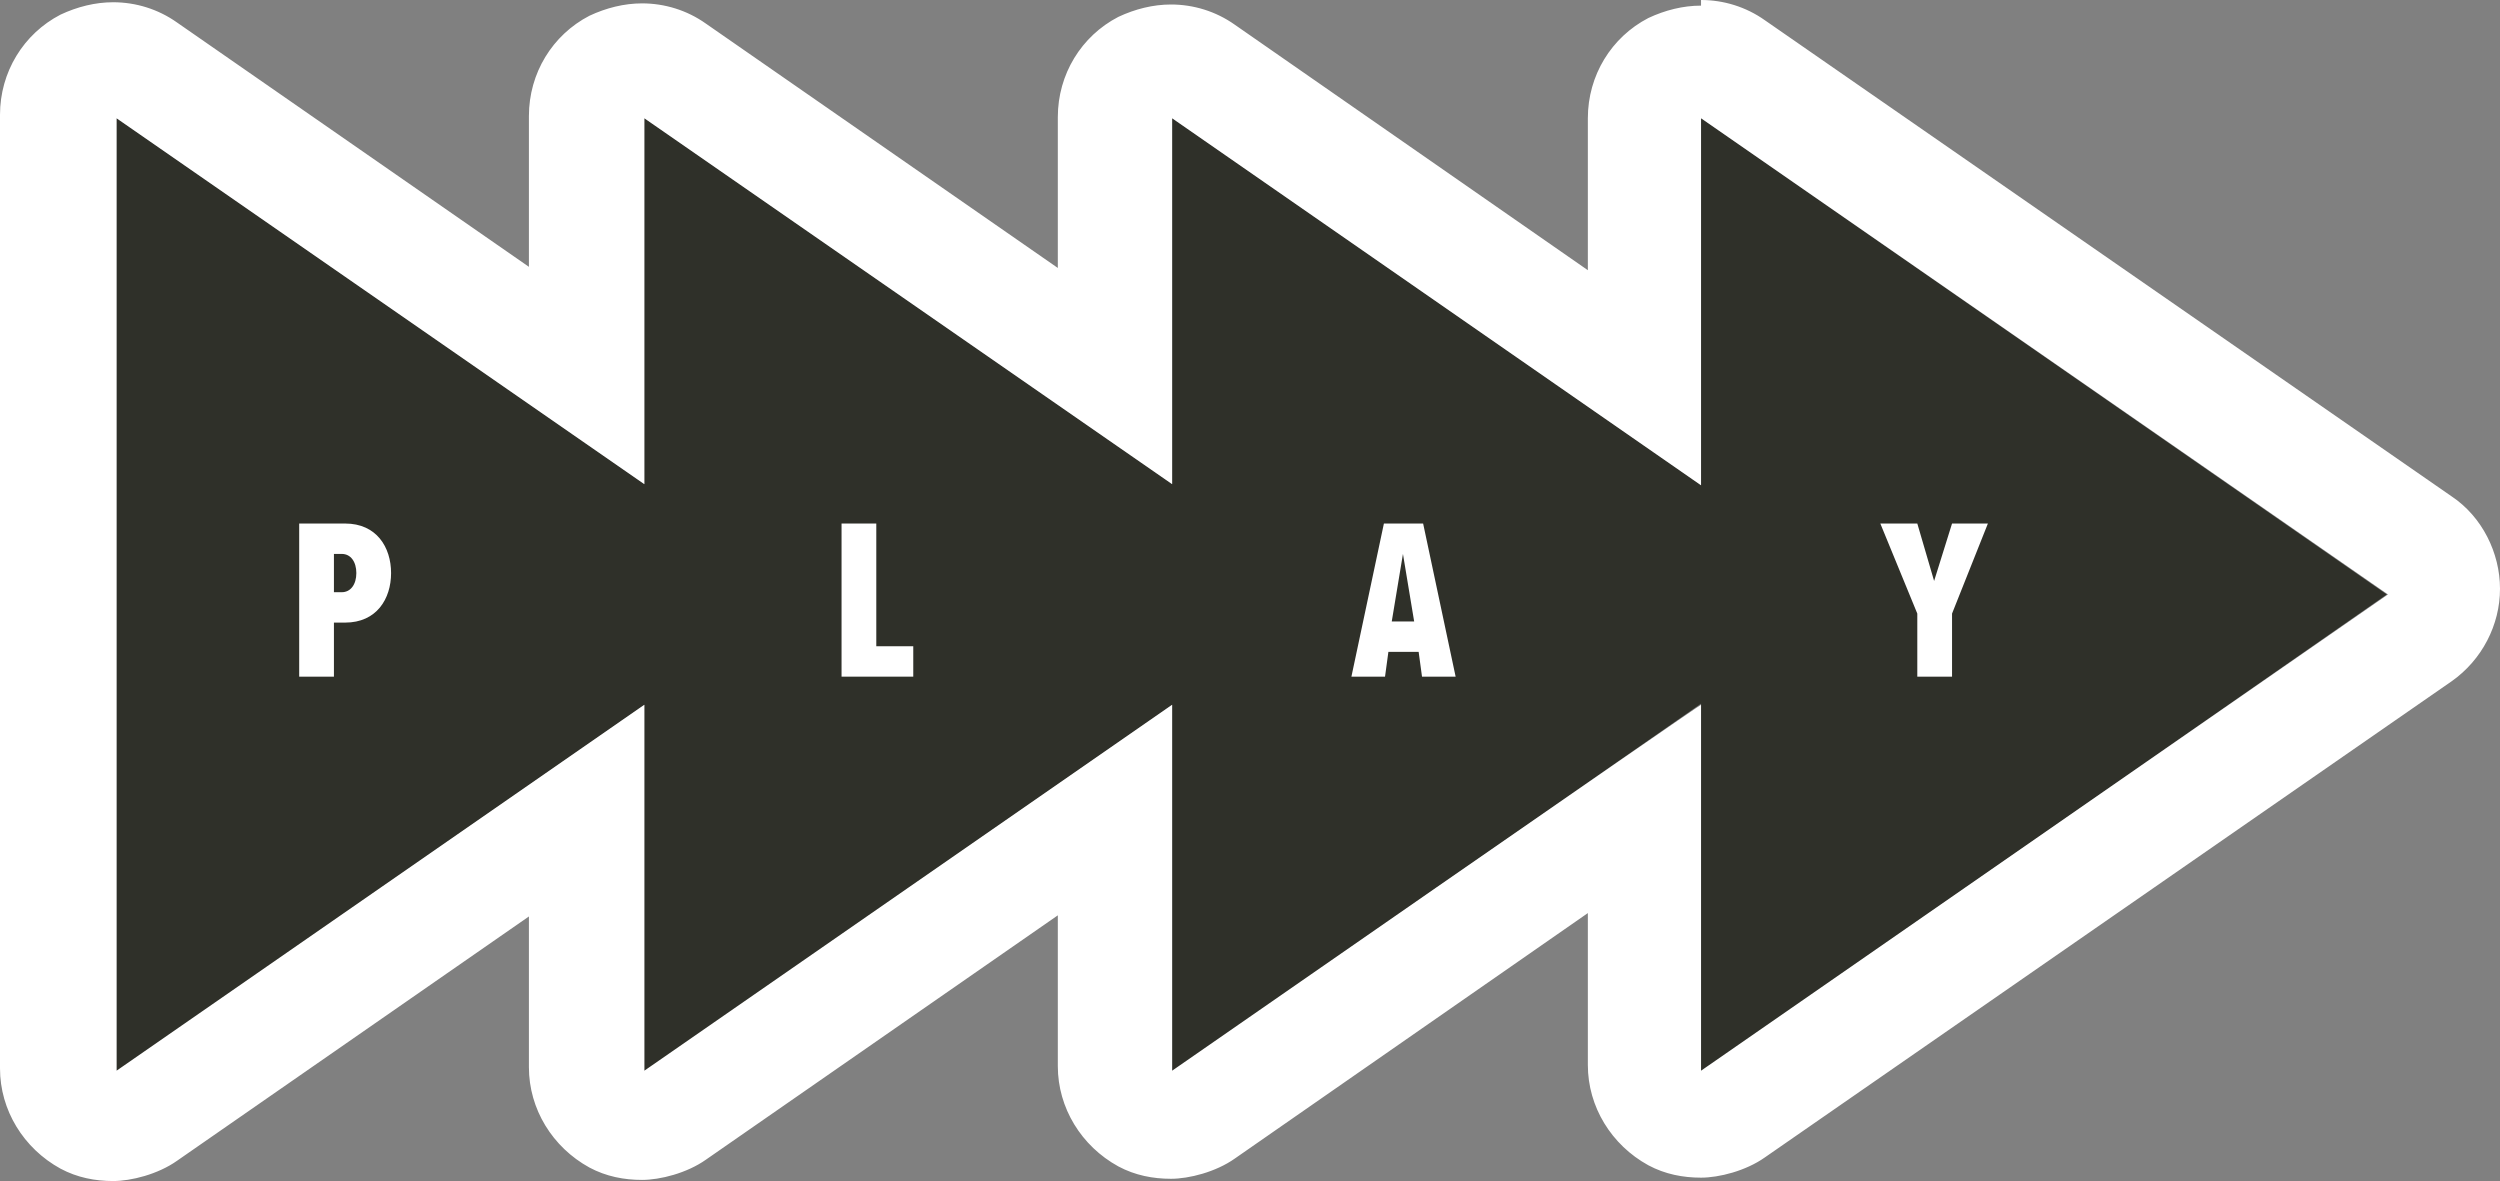 <svg width="290" height="137" viewBox="0 0 290 137" fill="none" xmlns="http://www.w3.org/2000/svg">
<rect x="0" y="0" width="290" height="137" fill="#808080" stroke="none"/>
<g clip-path="url(#clip0_47_26)">
<path d="M197.32 124.332L276.871 68.957L197.32 13.713V56.158V56.289L135.966 13.713V56.158L74.742 13.713V56.158L13.519 13.713V124.332L74.742 81.756V124.332L135.966 81.756V124.332L197.32 81.625V81.756V124.332Z" fill="#2F3029"/>
<path d="M197.32 13.713L277.001 68.957L197.32 124.201V81.756C197.32 81.625 135.966 124.201 135.966 124.201V81.756L74.742 124.201V81.756L13.519 124.201V13.713L74.742 56.158V13.713L135.966 56.158V13.713L197.32 56.289V13.713ZM197.32 0.653C195.24 0.653 193.16 1.175 191.21 2.09C186.921 4.31 184.191 8.75 184.191 13.713V31.344L143.245 2.873C141.035 1.306 138.436 0.522 135.836 0.522C133.756 0.522 131.676 1.045 129.727 1.959C125.437 4.179 122.707 8.62 122.707 13.582V31.083L81.891 2.743C79.682 1.175 77.082 0.392 74.482 0.392C72.403 0.392 70.323 0.914 68.373 1.828C64.083 4.049 61.354 8.489 61.354 13.452V30.952L20.538 2.612C18.328 1.045 15.728 0.261 13.129 0.261C11.049 0.261 8.969 0.784 7.019 1.698C2.73 3.918 0 8.358 0 13.321V123.94C0 128.772 2.73 133.213 7.019 135.563C8.969 136.608 11.049 137 13.129 137C15.208 137 18.328 136.216 20.538 134.649L61.354 106.309V123.809C61.354 128.642 64.083 133.082 68.373 135.433C70.323 136.478 72.403 136.869 74.482 136.869C76.562 136.869 79.682 136.086 81.891 134.519L122.707 106.178V123.679C122.707 128.511 125.437 132.951 129.727 135.302C131.676 136.347 133.756 136.739 135.836 136.739C137.916 136.739 141.035 135.955 143.245 134.388L184.191 105.917V123.548C184.191 128.38 186.921 132.821 191.21 135.172C193.16 136.216 195.24 136.608 197.32 136.608C199.399 136.608 202.519 135.825 204.729 134.257L284.411 79.013C287.92 76.532 290 72.483 290 68.304C290 64.125 287.92 59.946 284.411 57.595L204.729 2.351C202.519 0.784 199.919 0 197.32 0V0.653Z" fill="white"/>
<path d="M34.706 78.491V60.729H40.036C43.675 60.729 45.365 63.472 45.365 66.476C45.365 69.48 43.675 72.222 40.036 72.222H38.736V78.491H34.706ZM39.646 64.255H38.736V68.696H39.646C40.686 68.696 41.336 67.782 41.336 66.476C41.336 65.17 40.686 64.255 39.646 64.255Z" fill="white"/>
<path d="M97.62 78.491V60.729H101.65V74.965H105.939V78.491H97.62Z" fill="white"/>
<path d="M164.953 78.491L164.563 75.618H161.053L160.663 78.491H156.764L160.533 60.729H165.083L168.853 78.491H164.953ZM162.743 64.255L161.443 72.091H164.043L162.743 64.255Z" fill="white"/>
<path d="M222.407 78.491V71.177L218.117 60.729H222.407L224.357 67.39L226.437 60.729H230.596L226.437 71.177V78.491H222.407Z" fill="white"/>
</g>
<defs>
<clipPath id="clip0_47_26">
<rect width="290" height="137" fill="white"/>
</clipPath>
</defs>
</svg>
